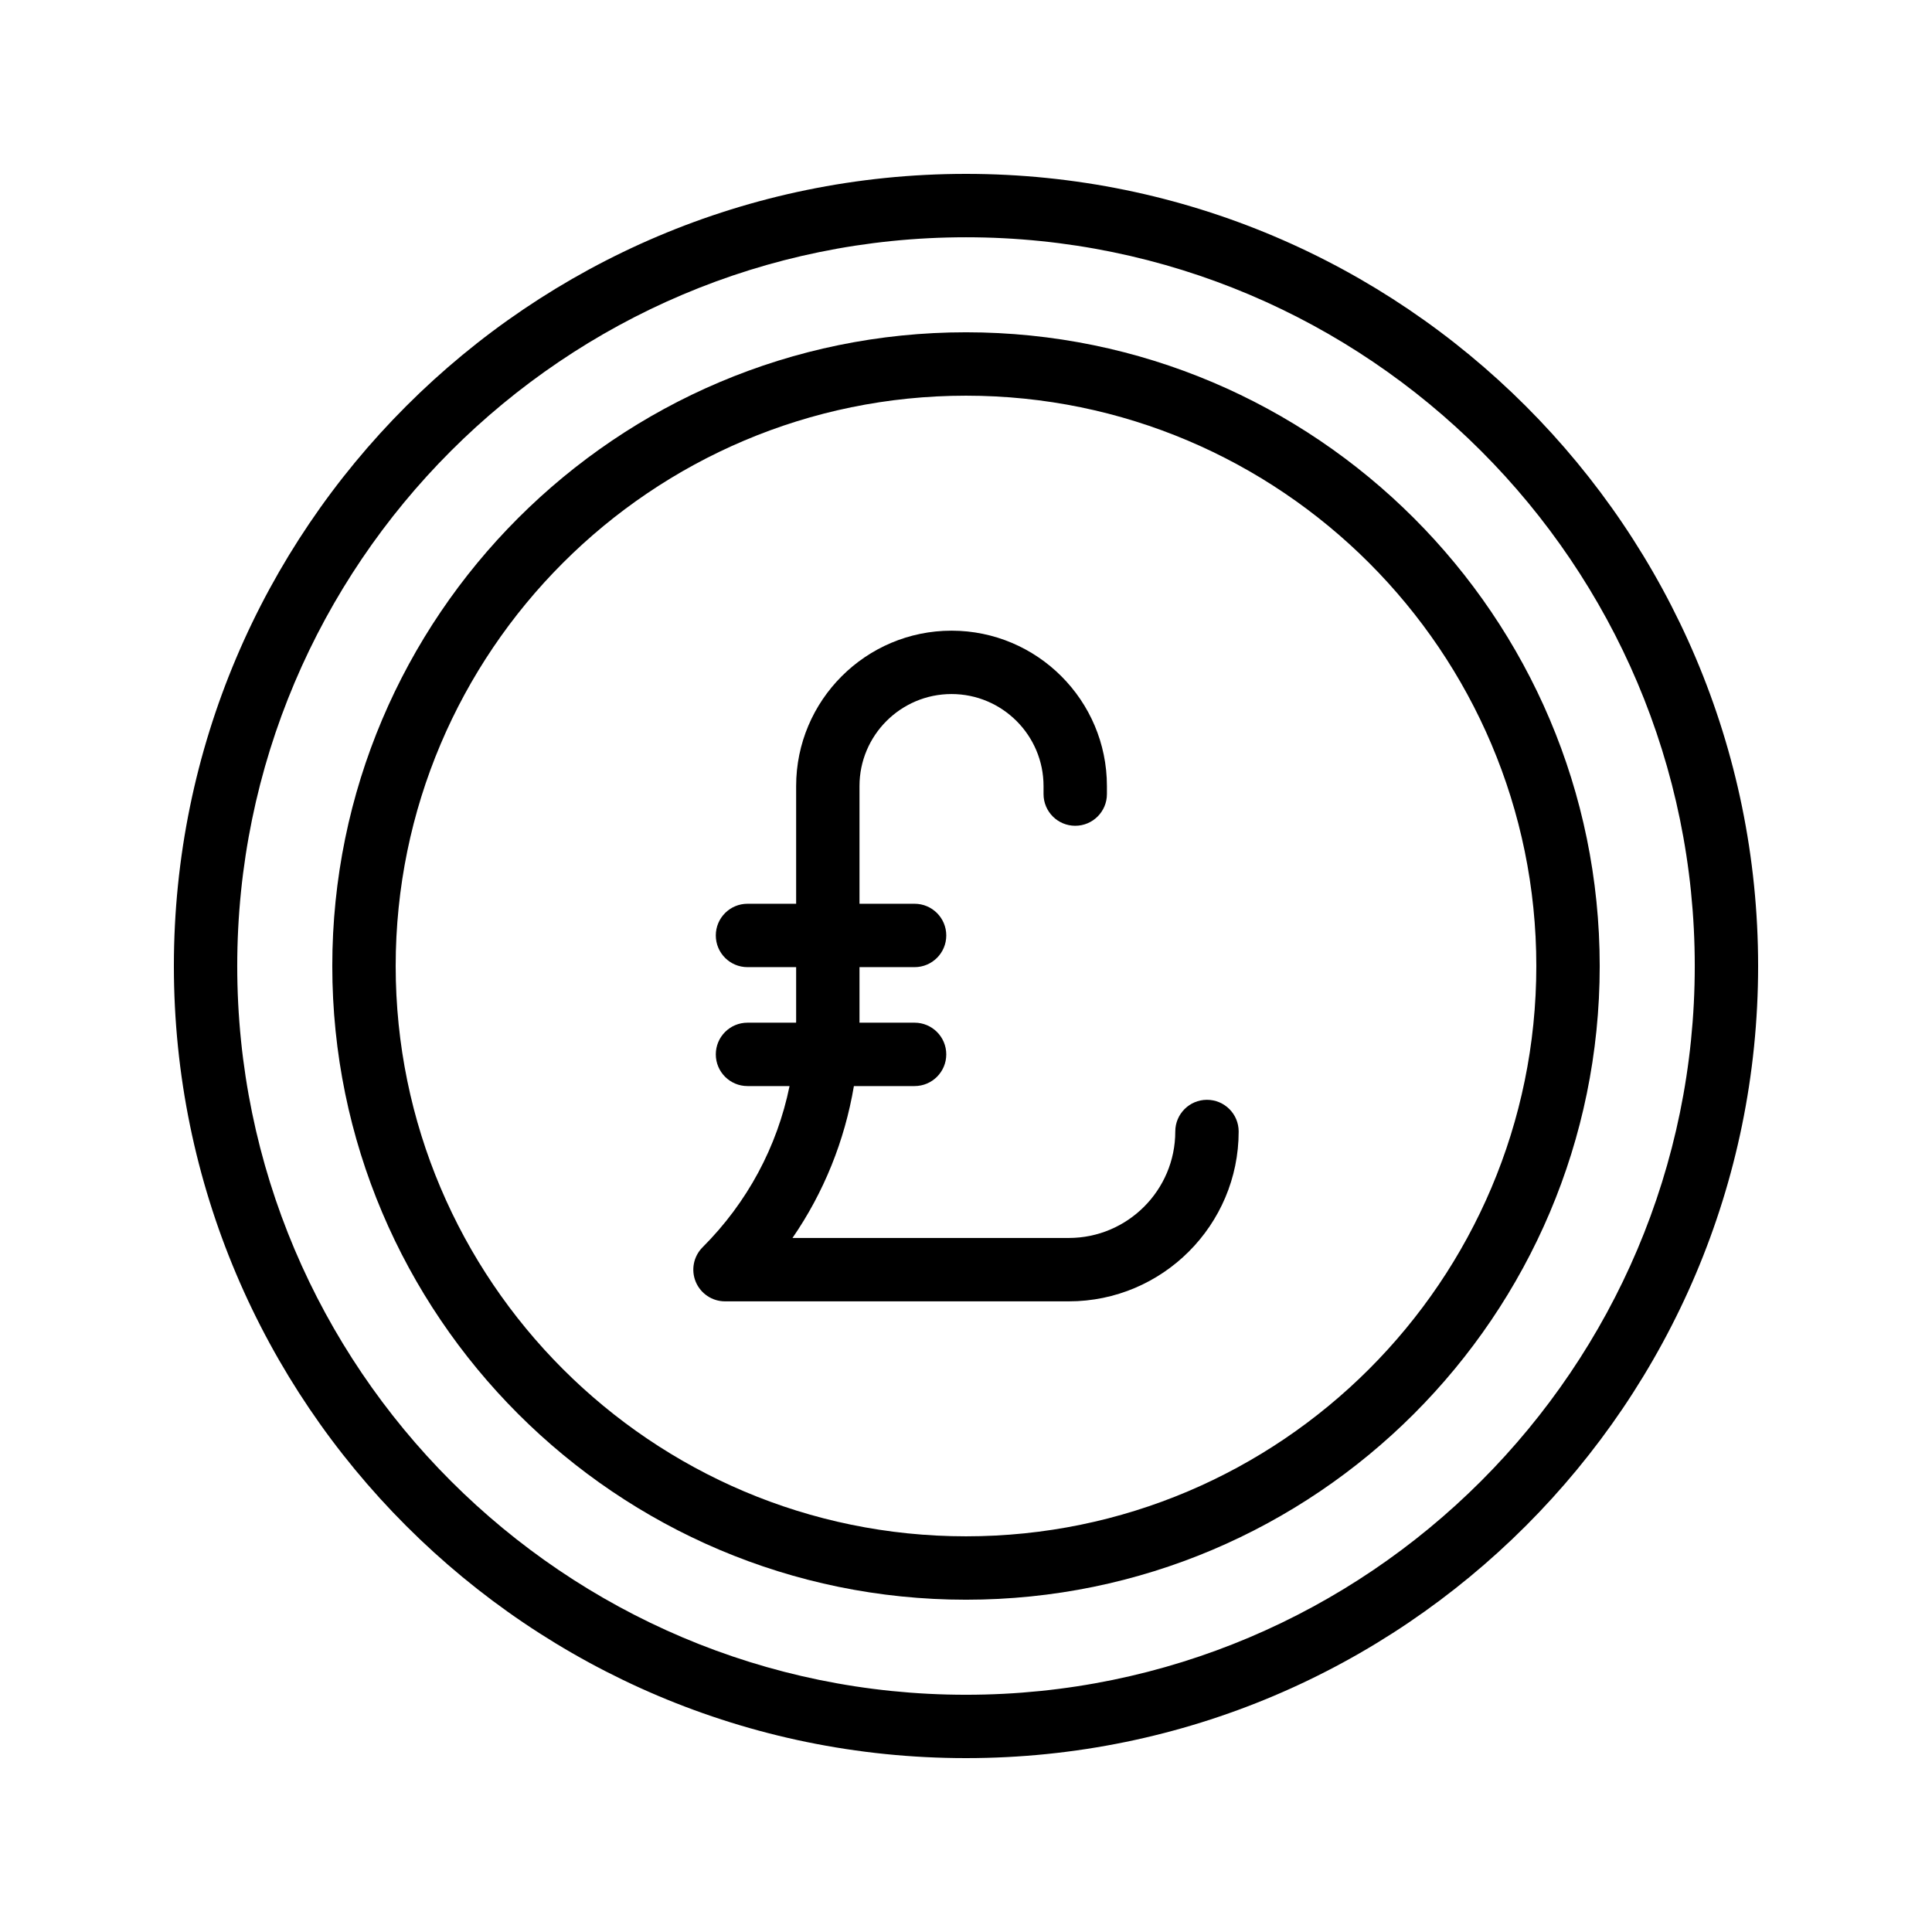 <?xml version="1.0" encoding="UTF-8"?>
<!-- Uploaded to: ICON Repo, www.svgrepo.com, Generator: ICON Repo Mixer Tools -->
<svg fill="#000000" width="800px" height="800px" version="1.1" viewBox="144 144 512 512" xmlns="http://www.w3.org/2000/svg">
 <g>
  <path d="m400 190.08c-115.75 0-209.92 94.168-209.92 209.92 0 115.75 94.168 209.92 209.92 209.92 115.75 0 209.92-94.168 209.92-209.92-0.004-115.75-94.172-209.92-209.92-209.92zm0 403.05c-106.49 0-193.13-86.633-193.13-193.12 0-106.5 86.637-193.13 193.13-193.13 106.49 0 193.13 86.633 193.13 193.13-0.004 106.49-86.641 193.12-193.13 193.12z"/>
  <path d="m400 232.06c-92.598 0-167.94 75.332-167.94 167.94 0 92.602 75.336 167.94 167.94 167.94 92.598 0 167.94-75.332 167.94-167.94-0.004-92.605-75.34-167.94-167.94-167.94zm0 319.08c-83.34 0-151.14-67.805-151.14-151.14 0-83.336 67.801-151.14 151.14-151.14 83.34 0 151.14 67.805 151.14 151.14-0.004 83.34-67.805 151.14-151.14 151.14z"/>
  <path d="m463.86 435.46c-4.637 0-8.398 3.754-8.398 8.398 0 15.555-12.656 28.215-28.215 28.215h-73.23c8.324-12.082 13.828-25.773 16.277-40.254h16.078c4.637 0 8.398-3.754 8.398-8.398 0-4.641-3.758-8.398-8.398-8.398h-14.609c0-0.113 0.012-0.223 0.012-0.336v-14.383h14.598c4.637 0 8.398-3.754 8.398-8.398 0-4.641-3.758-8.398-8.398-8.398h-14.598v-31.191c0-13.449 10.938-24.387 24.387-24.387 13.449 0 24.387 10.938 24.387 24.387v2.125c0 4.641 3.758 8.398 8.398 8.398 4.637 0 8.398-3.754 8.398-8.398v-2.125c0-22.707-18.477-41.18-41.18-41.18-22.707 0-41.18 18.477-41.18 41.18v31.191h-12.891c-4.637 0-8.398 3.754-8.398 8.398 0 4.641 3.758 8.398 8.398 8.398h12.891v14.383c0 0.113-0.016 0.223-0.016 0.336h-12.875c-4.637 0-8.398 3.754-8.398 8.398 0 4.641 3.758 8.398 8.398 8.398h11.145c-3.289 16.074-11.172 30.848-23.043 42.715-2.402 2.402-3.121 6.012-1.82 9.152 1.301 3.133 4.363 5.184 7.758 5.184h91.113c24.816 0 45.012-20.188 45.012-45.012 0-4.644-3.762-8.398-8.398-8.398z"/>
 </g>
</svg>
